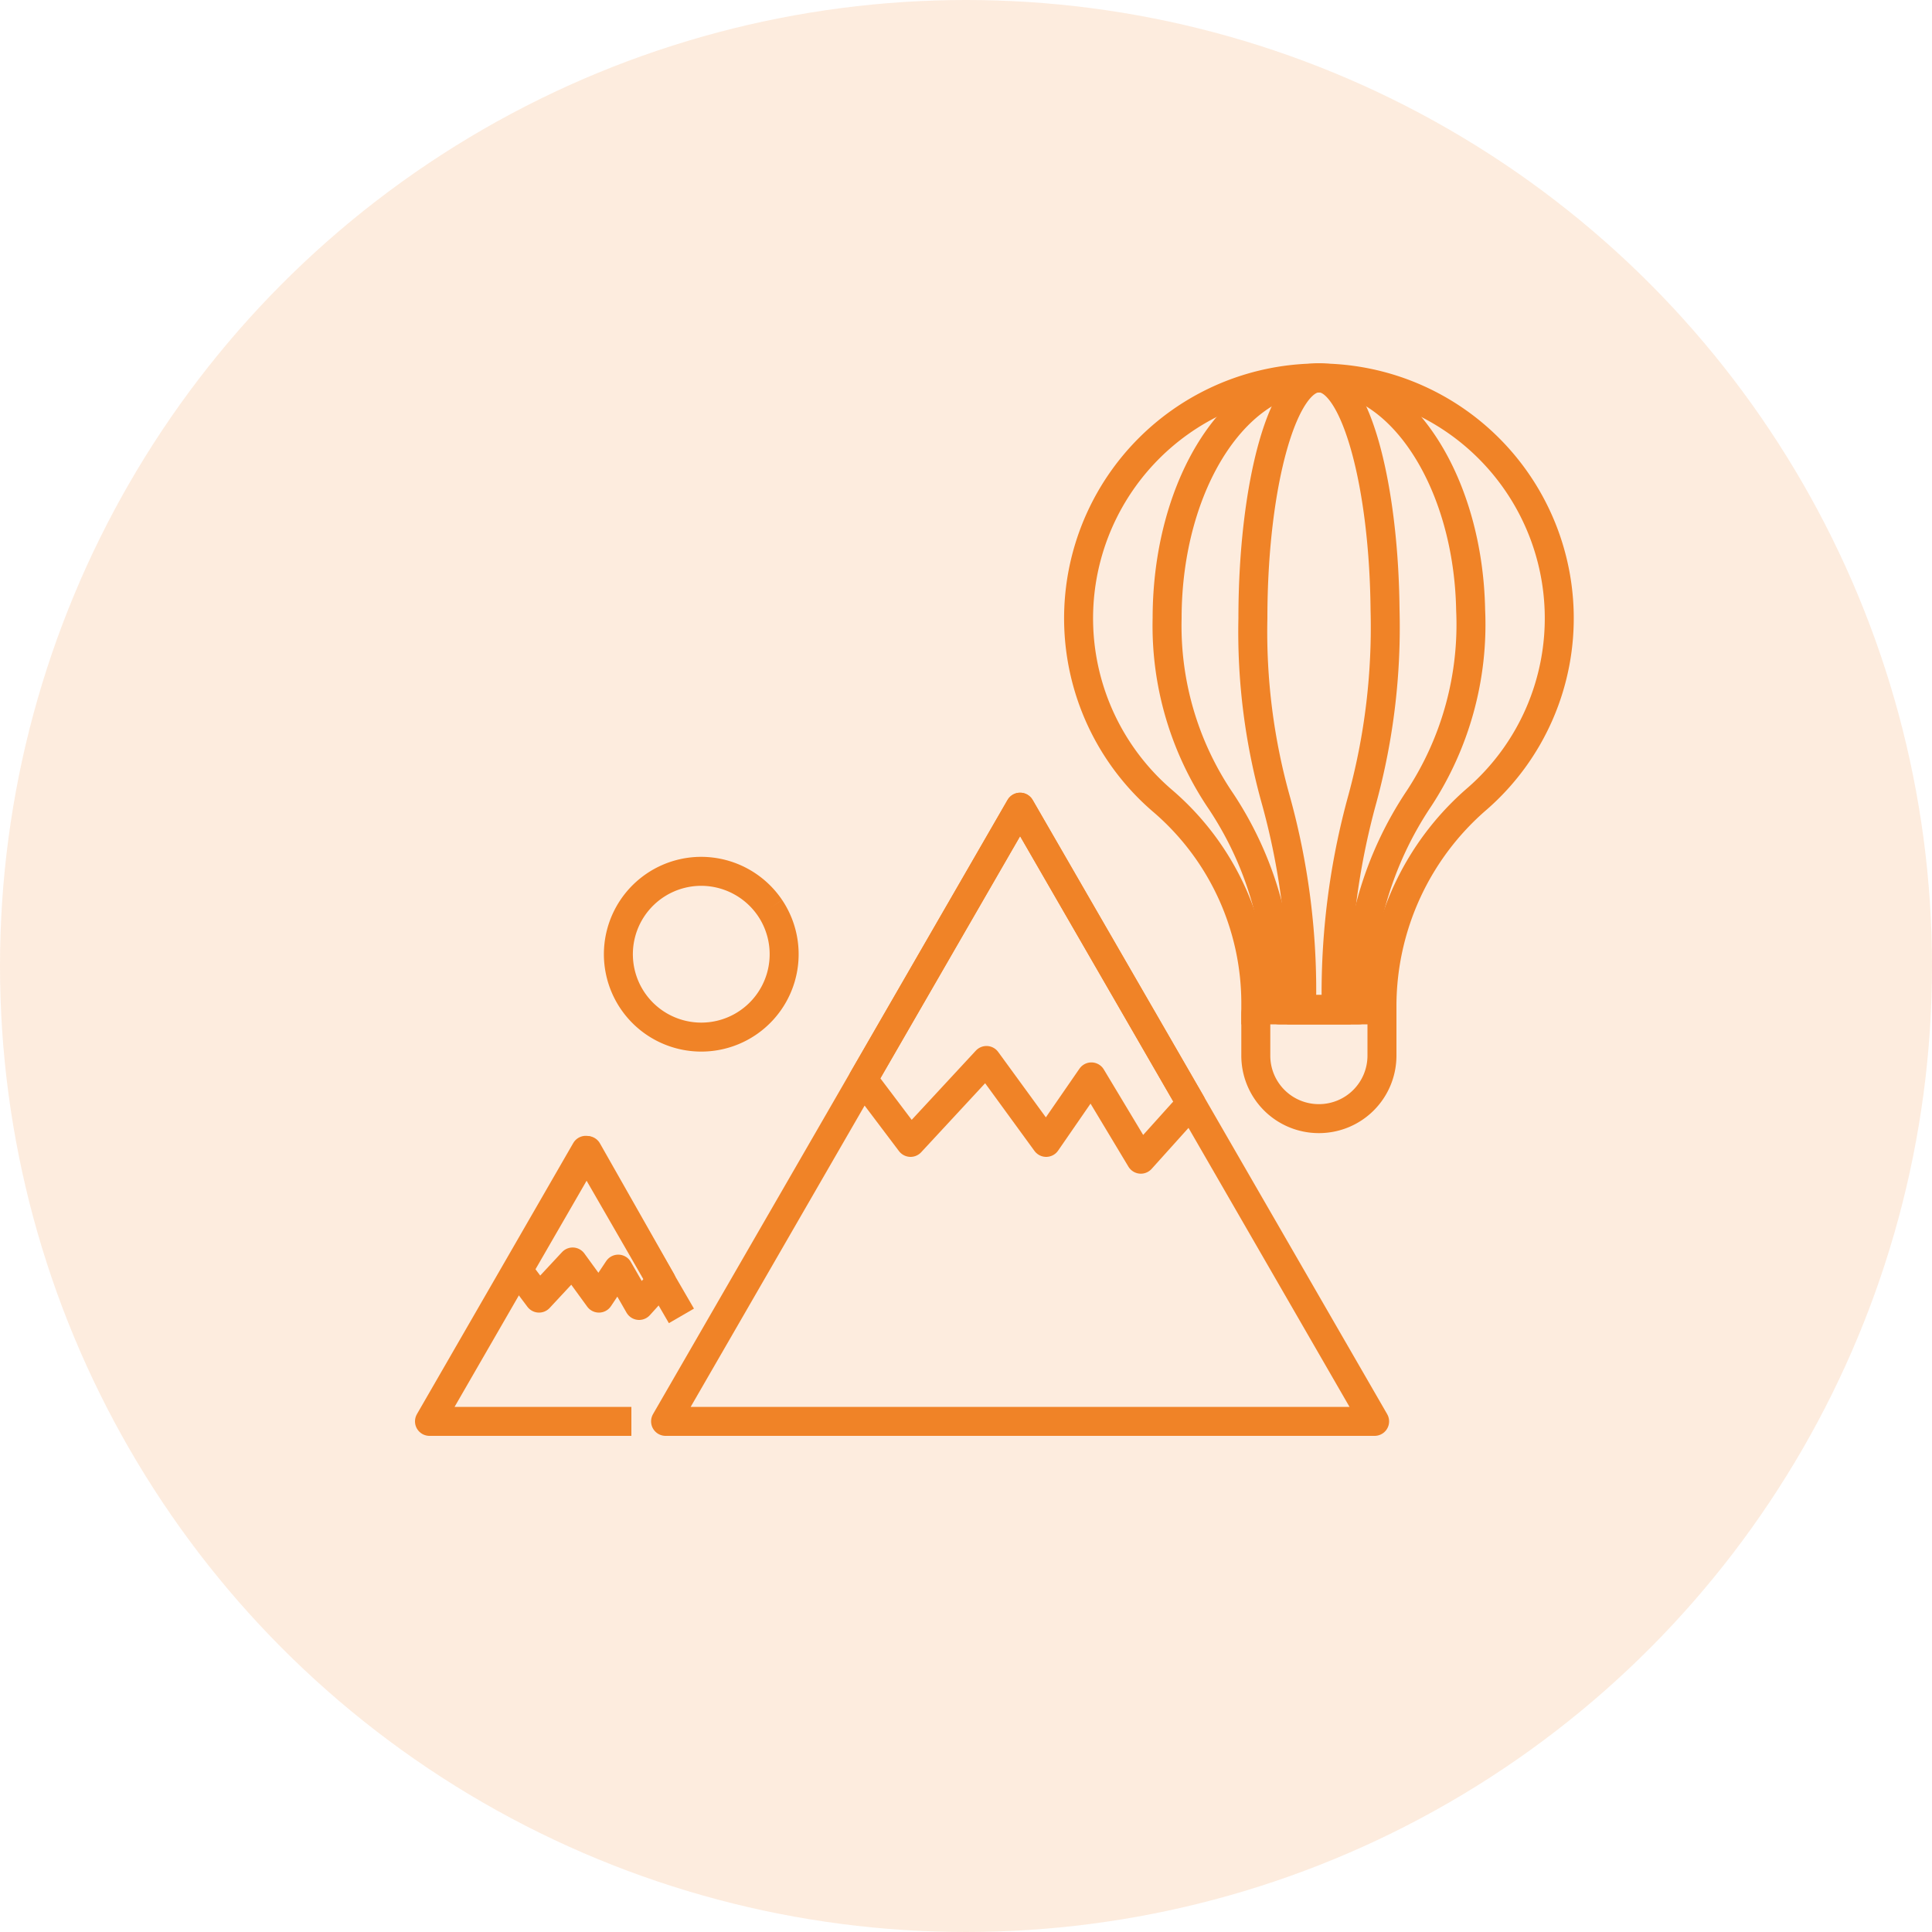 <svg id="圖層_1" data-name="圖層 1" xmlns="http://www.w3.org/2000/svg" viewBox="0 0 100 100"><defs><style>.cls-1{fill:#fce5d1;opacity:0.7;isolation:isolate;}.cls-2,.cls-3{fill:none;stroke:#f08327;stroke-width:1.5px;}.cls-2{stroke-linejoin:round;}.cls-3{stroke-miterlimit:10;}</style></defs><circle id="椭圆_74" data-name="椭圆 74" class="cls-1" cx="50" cy="50" r="50"/><g id="组_10806" data-name="组 10806"><g id="组_10802" data-name="组 10802"><path id="路径_2960" data-name="路径 2960" class="cls-2" d="M76.12,31.57a16.41,16.41,0,0,1-2.68,9.77A18.42,18.42,0,0,0,70.33,52v.27H66.21V52a18.09,18.09,0,0,0-3-10.51A16.15,16.15,0,0,1,60.41,32c0-7,3.68-12.7,8.16-12.43C72.66,19.79,76,25.09,76.12,31.57Z"/><path id="路径_2961" data-name="路径 2961" class="cls-3" d="M80.7,31.57a12.39,12.39,0,0,1-4.24,9.77A14.18,14.18,0,0,0,71.53,52v.27H65V52a13.79,13.79,0,0,0-4.78-10.51A12.44,12.44,0,1,1,80.7,31.57Z"/><path id="路径_2962" data-name="路径 2962" class="cls-3" d="M71.69,31.57a33.88,33.88,0,0,1-1.17,9.77A37.78,37.78,0,0,0,69.16,52v.27H67.37V52a36.91,36.91,0,0,0-1.31-10.51A32.31,32.31,0,0,1,64.85,32c0-7,1.6-12.7,3.55-12.43C70.18,19.79,71.63,25.09,71.69,31.57Z"/><path id="矩形_1012" data-name="矩形 1012" class="cls-3" d="M65.24,52.24h6.05a.24.24,0,0,1,.24.24v2.16a3.26,3.26,0,0,1-3.26,3.26h0A3.26,3.26,0,0,1,65,54.64V52.48A.24.24,0,0,1,65.24,52.24Z"/></g><g id="组_10803" data-name="组 10803"><path id="路径_2963" data-name="路径 2963" class="cls-2" d="M71.15,73.57H34.45L44.68,55.85,52.8,41.78l8.85,15.33Z"/><path id="路径_2964" data-name="路径 2964" class="cls-2" d="M61.65,57.11,59.05,60l-2.56-4.26-2.34,3.39-3.09-4.24-3.93,4.24-2.46-3.26L52.8,41.78Z"/></g><g id="组_10804" data-name="组 10804"><path id="路径_2965" data-name="路径 2965" class="cls-2" d="M32.68,73.57H22.23l4.51-7.82,3.58-6.21,3.9,6.76,1.05,1.81"/><path id="路径_2966" data-name="路径 2966" class="cls-2" d="M34.23,66.3l-1.15,1.27L32,65.69l-1,1.5-1.36-1.87-1.74,1.87-1.08-1.44,3.58-6.2Z"/></g><g id="组_10805" data-name="组 10805"><path id="路径_2967" data-name="路径 2967" class="cls-2" d="M39.86,47a4.29,4.29,0,1,1-3.57-1.9A4.31,4.31,0,0,1,39.86,47"/></g></g></svg>